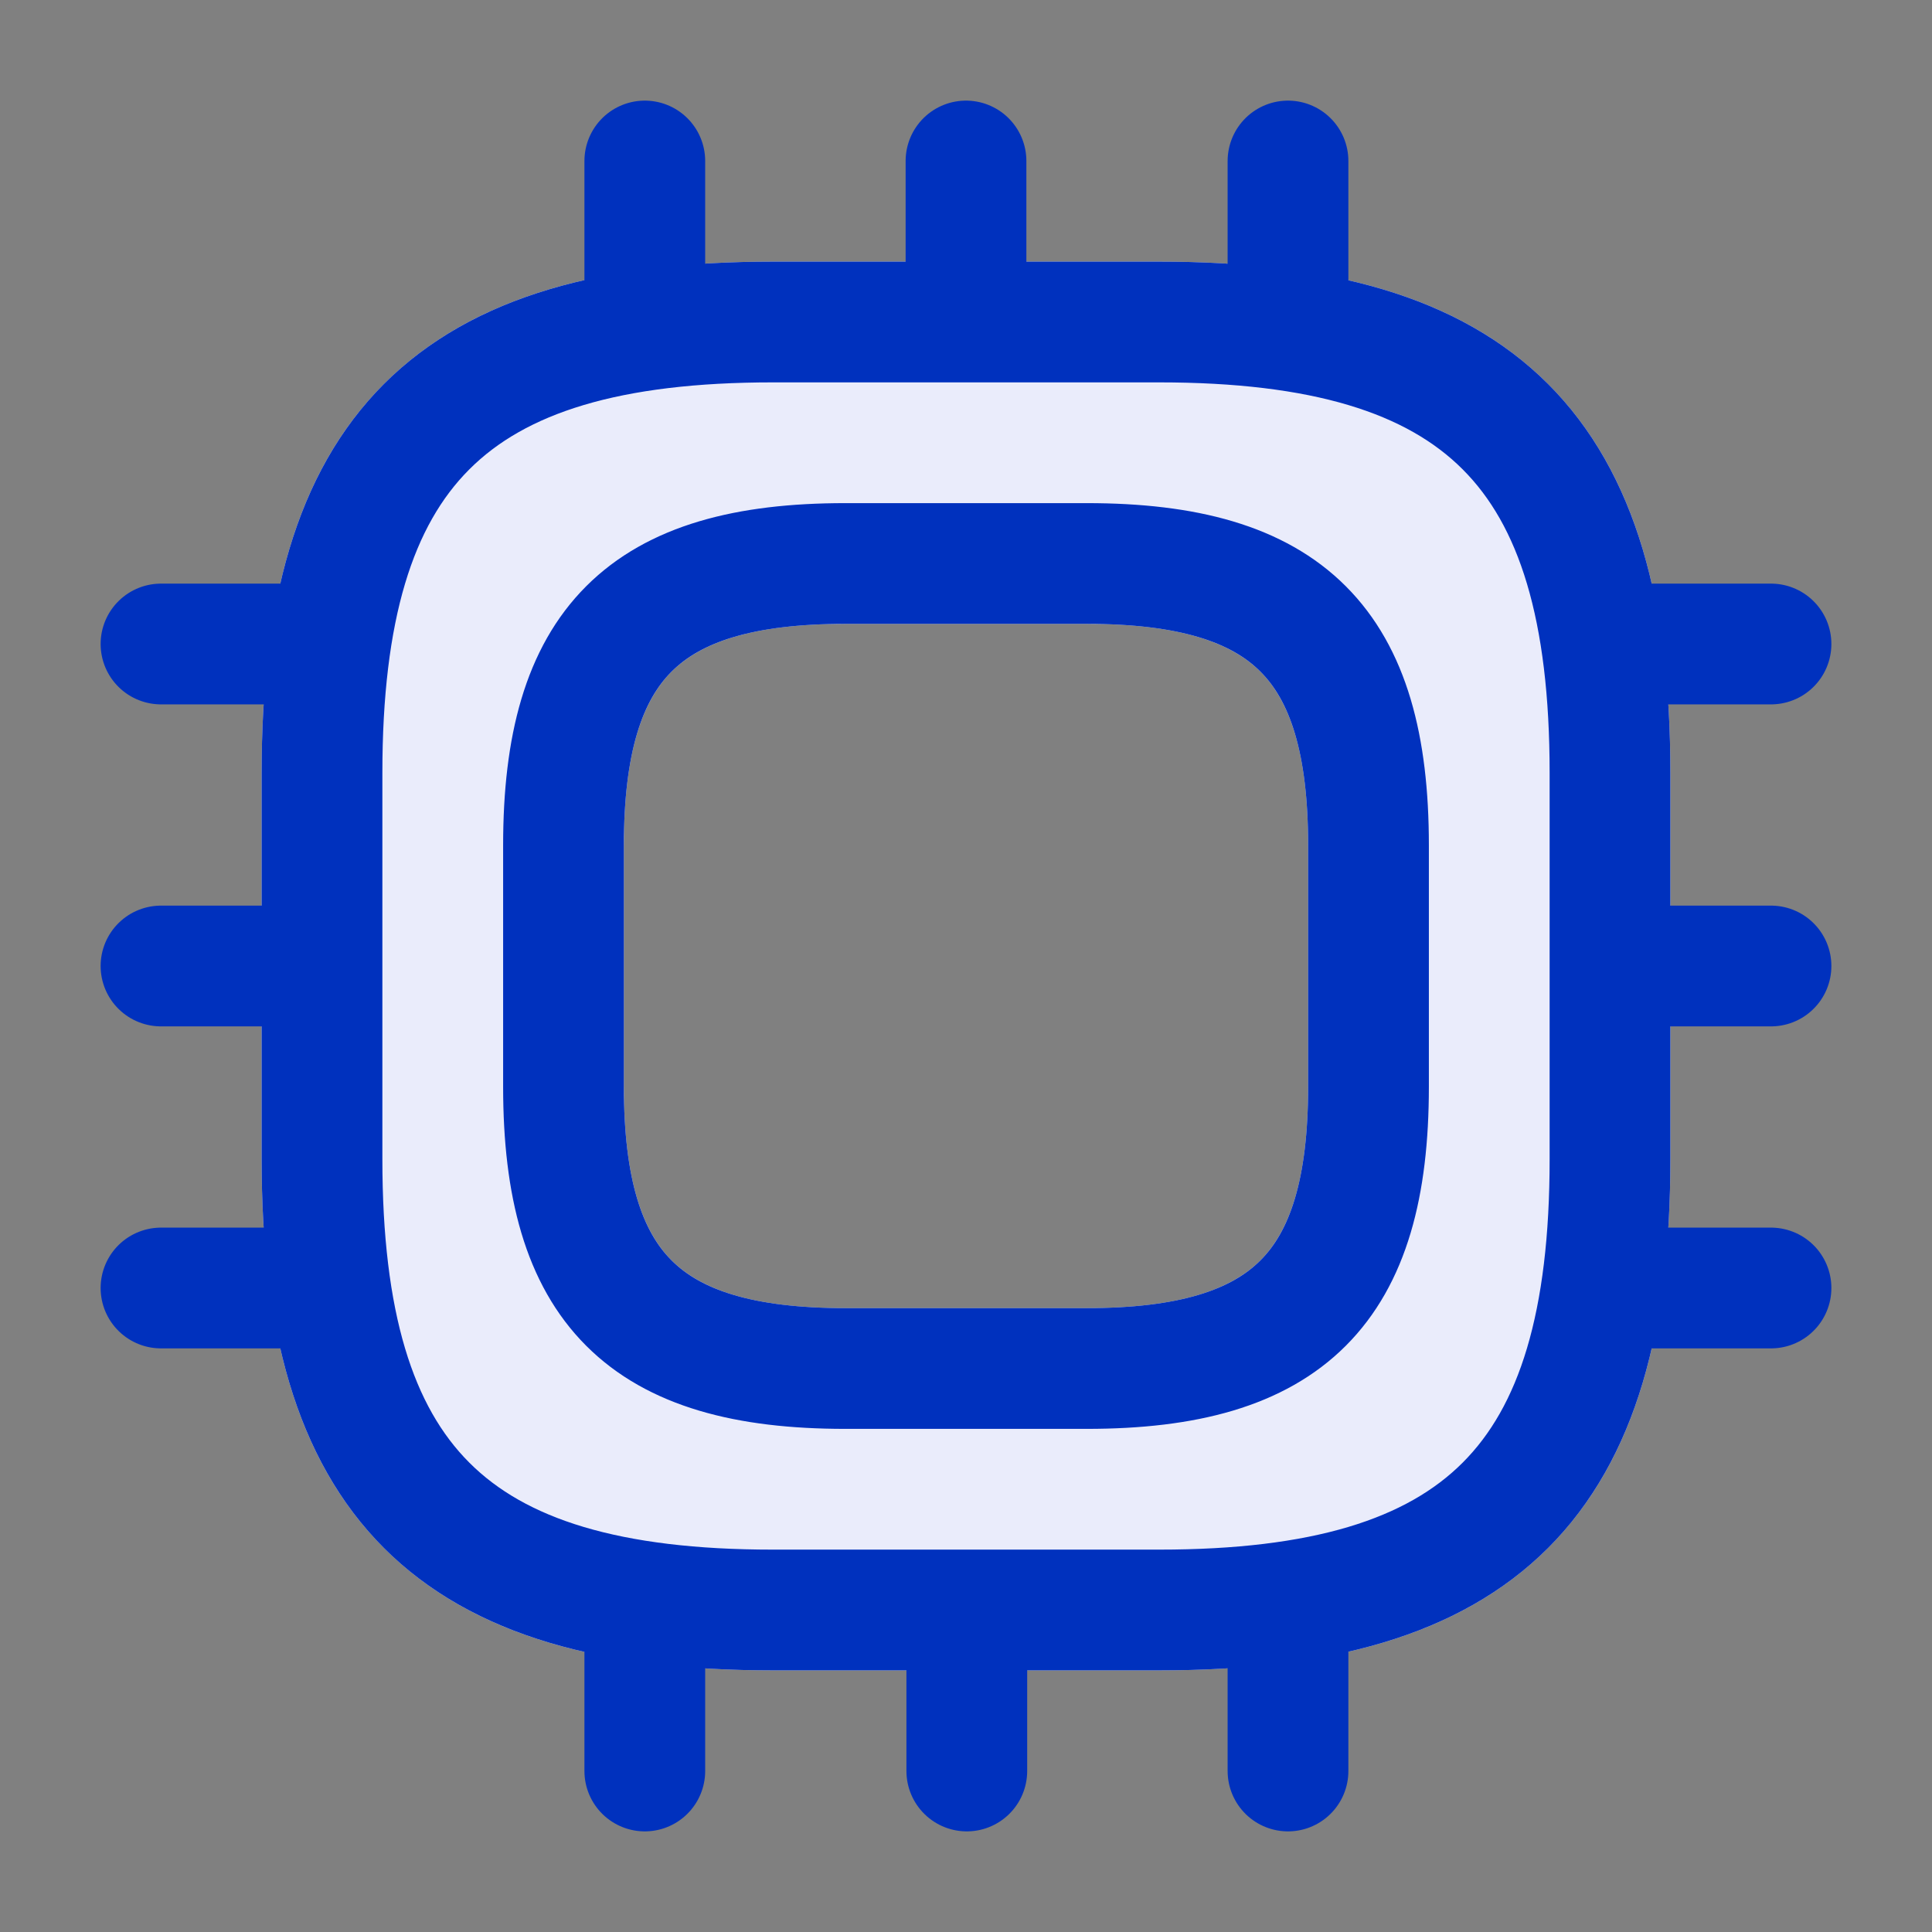 <svg xmlns="http://www.w3.org/2000/svg" width="24" height="24" viewBox="0 0 24 24" fill="none"><rect x="0" y="0" width="24" height="24" fill="#808080" stroke="none"/><path fill-rule="evenodd" clip-rule="evenodd" d="M14.4 20H9.6C5.6 20 4 18.4 4 14.4V9.6C4 5.6 5.6 4 9.6 4H14.4C18.4 4 20 5.6 20 9.6V14.4C20 18.4 18.4 20 14.4 20ZM13.5 17H10.5C8 17 7 16 7 13.5V10.5C7 8 8 7 10.5 7H13.5C16 7 17 8 17 10.5V13.5C17 16 16 17 13.5 17Z" fill="#EAECFB"></path><path d="M9.6 20.75H14.4V19.25H9.6V20.75ZM3.25 14.4C3.25 16.474 3.66 18.121 4.77 19.23C5.879 20.34 7.526 20.75 9.6 20.75V19.25C7.674 19.25 6.521 18.86 5.83 18.17C5.14 17.479 4.75 16.326 4.75 14.4H3.25ZM3.25 9.6V14.4H4.75V9.6H3.25ZM9.6 3.25C7.526 3.25 5.879 3.66 4.77 4.77C3.66 5.879 3.25 7.526 3.25 9.6H4.75C4.75 7.674 5.14 6.521 5.83 5.83C6.521 5.14 7.674 4.75 9.6 4.75V3.25ZM14.4 3.25H9.6V4.75H14.4V3.25ZM20.75 9.6C20.75 7.526 20.34 5.879 19.23 4.77C18.121 3.66 16.474 3.25 14.4 3.25V4.75C16.326 4.75 17.479 5.14 18.17 5.83C18.86 6.521 19.25 7.674 19.25 9.6H20.75ZM20.75 14.4V9.6H19.25V14.4H20.75ZM14.4 20.75C16.474 20.75 18.121 20.34 19.23 19.23C20.34 18.121 20.75 16.474 20.75 14.4H19.25C19.25 16.326 18.86 17.479 18.17 18.17C17.479 18.86 16.326 19.25 14.4 19.25V20.75ZM10.5 17.75H13.5V16.25H10.5V17.75ZM6.25 13.5C6.25 14.824 6.51 15.946 7.282 16.718C8.054 17.49 9.176 17.75 10.5 17.75V16.25C9.324 16.25 8.696 16.01 8.343 15.657C7.99 15.304 7.75 14.676 7.75 13.5H6.25ZM6.25 10.5V13.5H7.75V10.5H6.25ZM10.5 6.25C9.176 6.25 8.054 6.51 7.282 7.282C6.51 8.054 6.25 9.176 6.25 10.5H7.75C7.75 9.324 7.99 8.696 8.343 8.343C8.696 7.99 9.324 7.75 10.5 7.75V6.25ZM13.5 6.25H10.5V7.75H13.5V6.25ZM17.75 10.5C17.75 9.176 17.49 8.054 16.718 7.282C15.946 6.51 14.824 6.25 13.5 6.25V7.75C14.676 7.75 15.304 7.99 15.657 8.343C16.01 8.696 16.25 9.324 16.25 10.5H17.75ZM17.75 13.5V10.5H16.25V13.5H17.75ZM13.5 17.75C14.824 17.75 15.946 17.49 16.718 16.718C17.49 15.946 17.75 14.824 17.75 13.5H16.25C16.25 14.676 16.01 15.304 15.657 15.657C15.304 16.01 14.676 16.25 13.5 16.25V17.75Z" fill="#EAECFB"></path><path d="M8.01 4V2M12 4V2M16 4V2M20 8H22M20 12H22M20 16H22M16 20V22M12.01 20V22M8.01 20V22M2 8H4M2 12H4M2 16H4M9.6 20H14.4C18.4 20 20 18.4 20 14.4V9.6C20 5.6 18.4 4 14.4 4H9.6C5.6 4 4 5.6 4 9.6V14.4C4 18.4 5.6 20 9.6 20ZM10.5 17H13.5C16 17 17 16 17 13.5V10.5C17 8 16 7 13.5 7H10.5C8 7 7 8 7 10.5V13.5C7 16 8 17 10.5 17Z" stroke="#0031BE" stroke-width="1.5" stroke-linecap="round" stroke-linejoin="round"></path></svg>